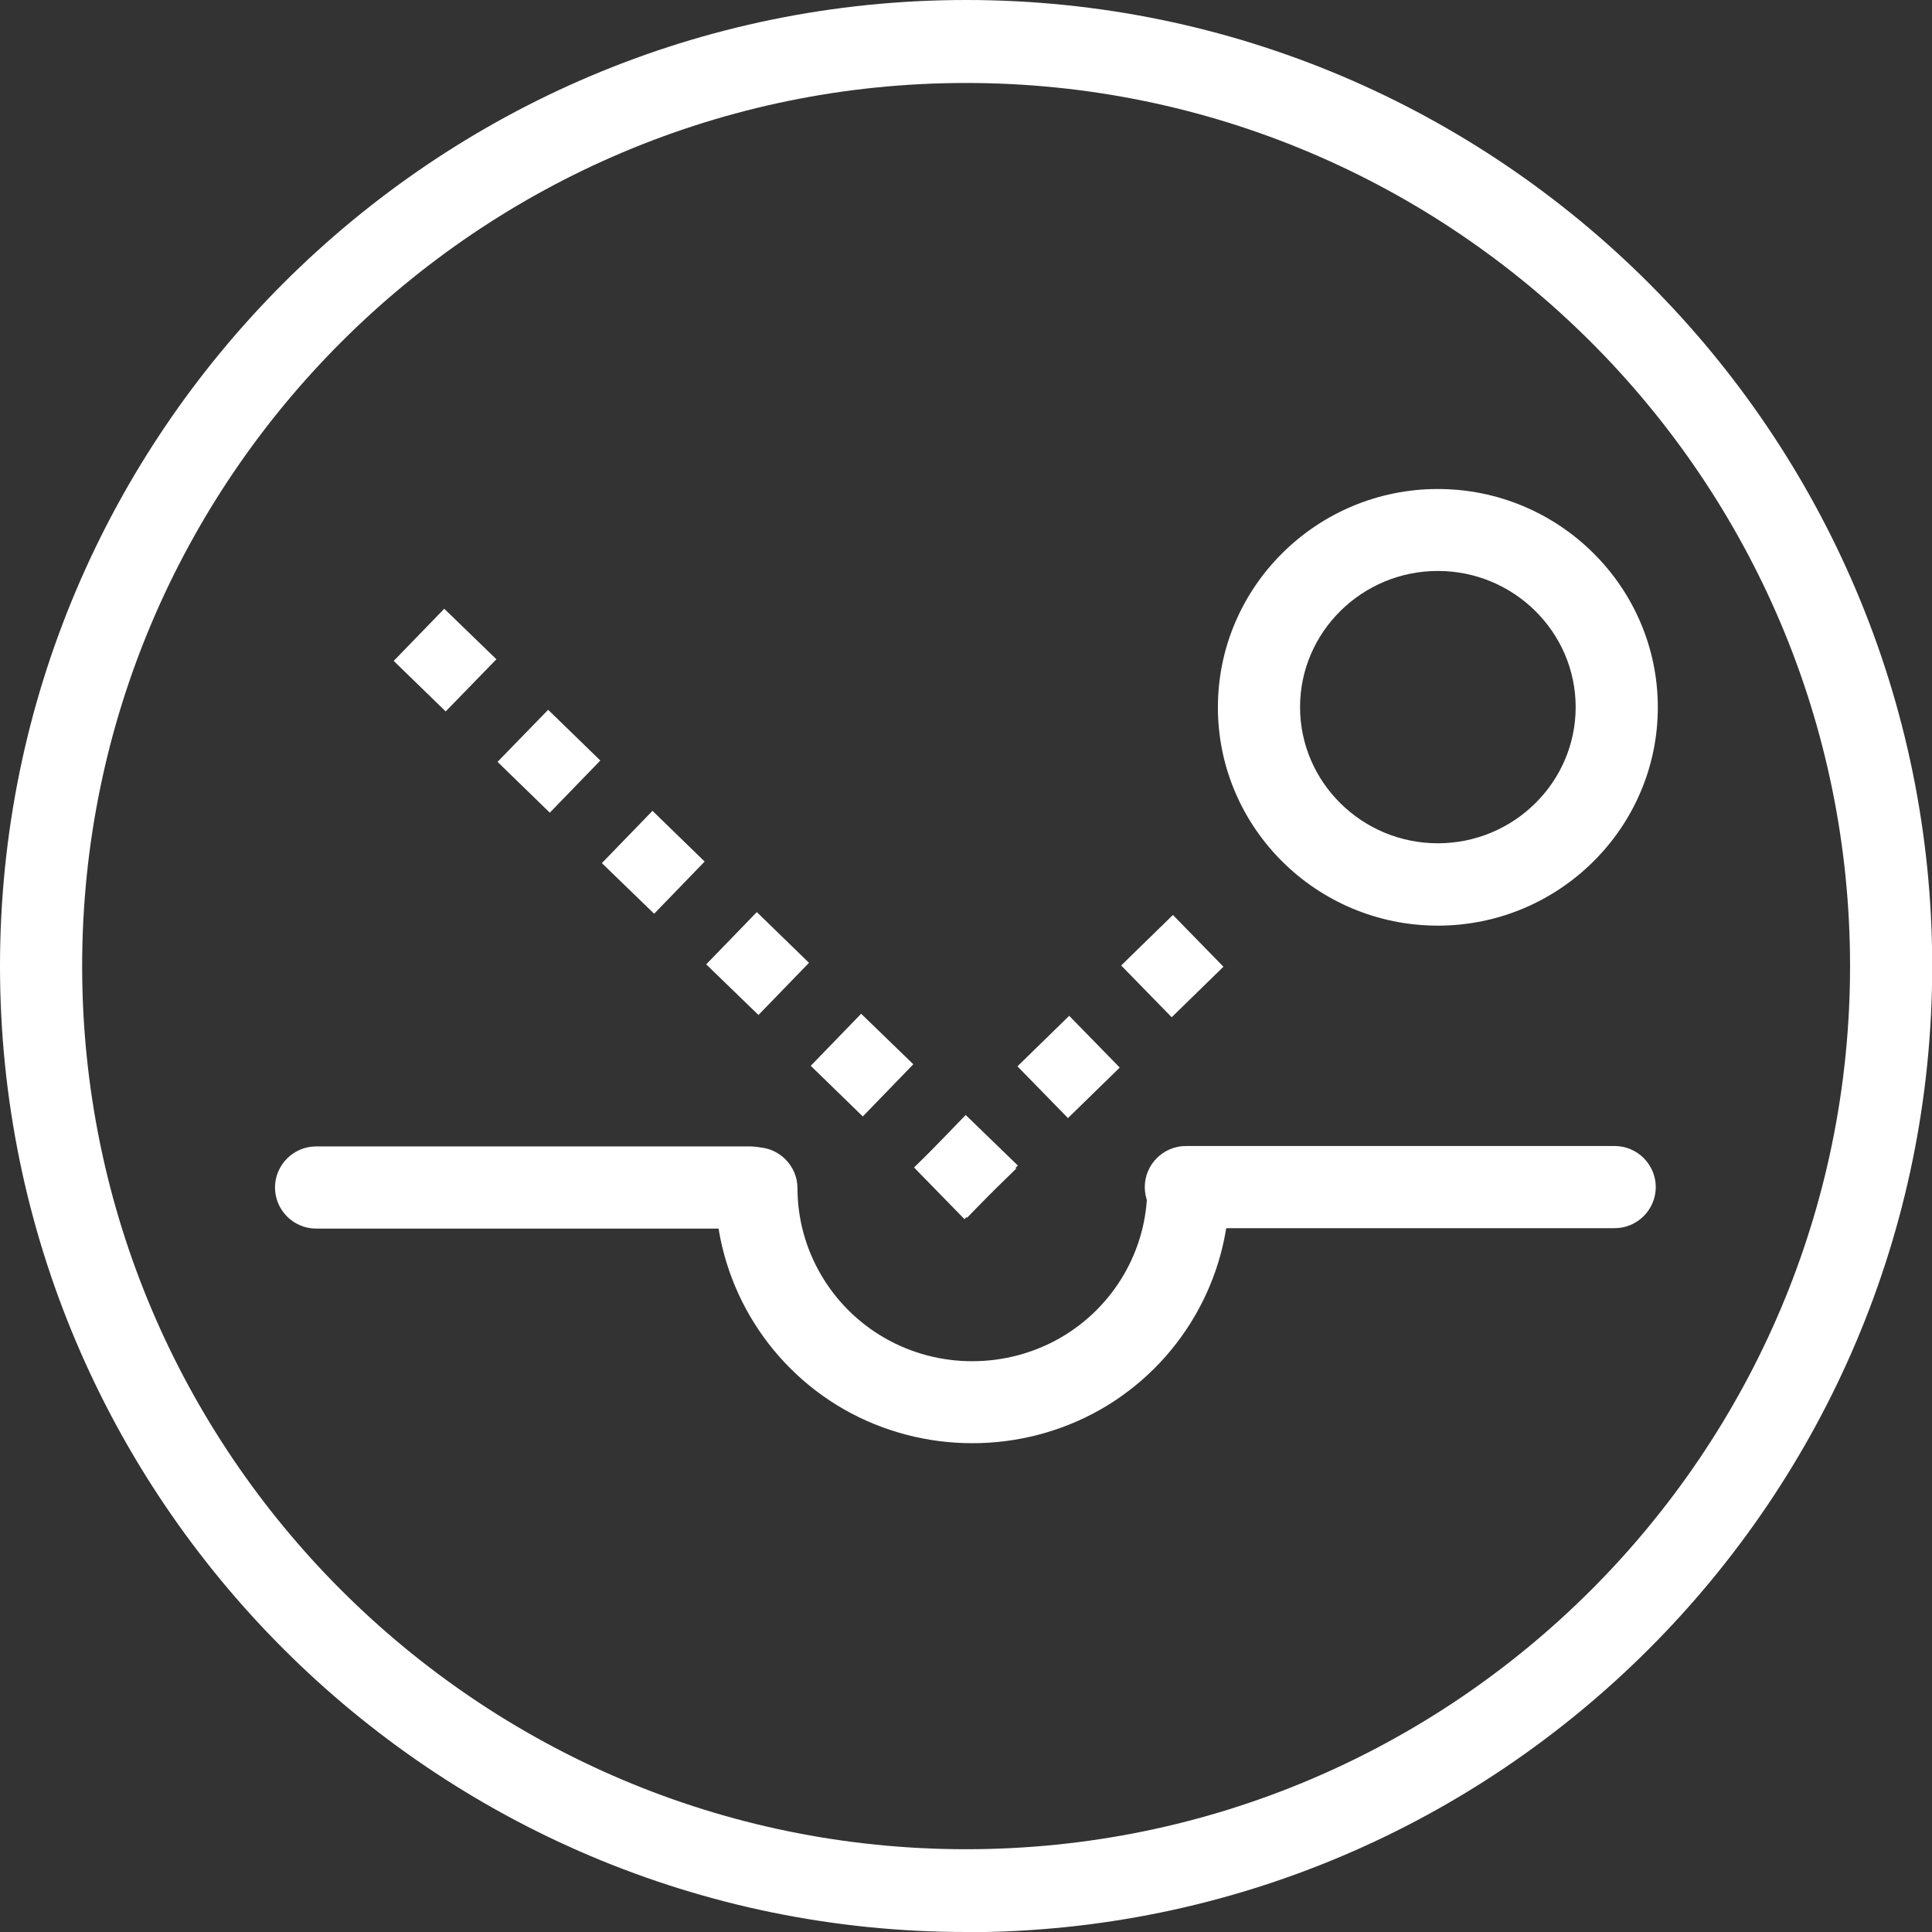 <?xml version="1.0" encoding="UTF-8"?> <svg xmlns="http://www.w3.org/2000/svg" id="Layer_1" data-name="Layer 1" viewBox="0 0 94.07 94.07"><rect x="0" y="0" width="94.07" height="94.07" fill="#333333" stroke="none"/><defs><style> .cls-1 { fill: #fff; stroke-width: 0px; } </style></defs><g id="path5463"><path class="cls-1" d="M47.34,70.27c-2.16,0-4.32-.55-6.25-1.65-3.86-2.21-6.26-6.33-6.26-10.76,0-1.1.9-2,2-2s2,.9,2,2c0,2.99,1.63,5.79,4.25,7.29,2.63,1.51,5.9,1.5,8.53,0,2.62-1.5,4.25-4.29,4.25-7.29,0-1.1.9-2,2-2s2,.9,2,2c0,4.43-2.4,8.55-6.26,10.76-1.93,1.1-4.09,1.65-6.25,1.65Z"></path></g><g id="path5467"><path class="cls-1" d="M78.62,59.8h-20.88c-1.1,0-2-.9-2-2s.9-2,2-2h20.88c1.1,0,2,.9,2,2s-.9,2-2,2Z"></path></g><g id="path5465"><path class="cls-1" d="M36.54,60.1c-.37,0-.72-.1-1.01-.28H15.39c-1.1,0-2-.9-2-2s.9-2,2-2h21.15c1.1,0,2,.9,2,2v.28c0,1.1-.9,2-2,2Z"></path></g><g id="path5465-0"><path class="cls-1" d="M19.16,32.17l2.54,2.47,2.47-2.54-2.54-2.46-2.46,2.54ZM24.23,37.1l2.54,2.47,2.46-2.54-2.54-2.47-2.47,2.54ZM29.31,42.03l2.54,2.46,2.46-2.54-2.54-2.47-2.46,2.54ZM34.39,46.96l2.54,2.46,2.46-2.54-2.54-2.47-2.46,2.54ZM39.47,51.89l2.54,2.47,2.46-2.54-2.54-2.46-2.46,2.54ZM44.55,56.82l2.54,2.47,2.47-2.54-2.54-2.46-2.46,2.54Z"></path></g><g id="path5486"><path class="cls-1" d="M54.59,47.01l2.46,2.52,2.52-2.46-2.46-2.52-2.52,2.46ZM49.54,51.92l2.46,2.52,2.52-2.46-2.46-2.52-2.52,2.46ZM44.5,56.84l2.46,2.52,2.52-2.46-2.45-2.52-2.52,2.46Z"></path></g><g id="circle5490"><path class="cls-1" d="M70.01,45.07c-5.91,0-10.71-4.77-10.71-10.63s4.81-10.63,10.71-10.63,10.71,4.77,10.71,10.63-4.81,10.63-10.71,10.63ZM70.01,27.8c-3.7,0-6.71,2.98-6.71,6.63s3.01,6.63,6.71,6.63,6.71-2.98,6.71-6.63-3.01-6.63-6.71-6.63Z"></path></g><g id="path5503"><path class="cls-1" d="M47.04,94.07C21.1,94.07,0,72.97,0,47.04S21.1,0,47.04,0s47.04,21.1,47.04,47.04-21.1,47.04-47.04,47.04ZM47.04,4.04C23.31,4.04,4,23.33,4,47.04s19.31,43,43.04,43,43.04-19.29,43.04-43S70.77,4.04,47.04,4.04Z"></path></g></svg> 